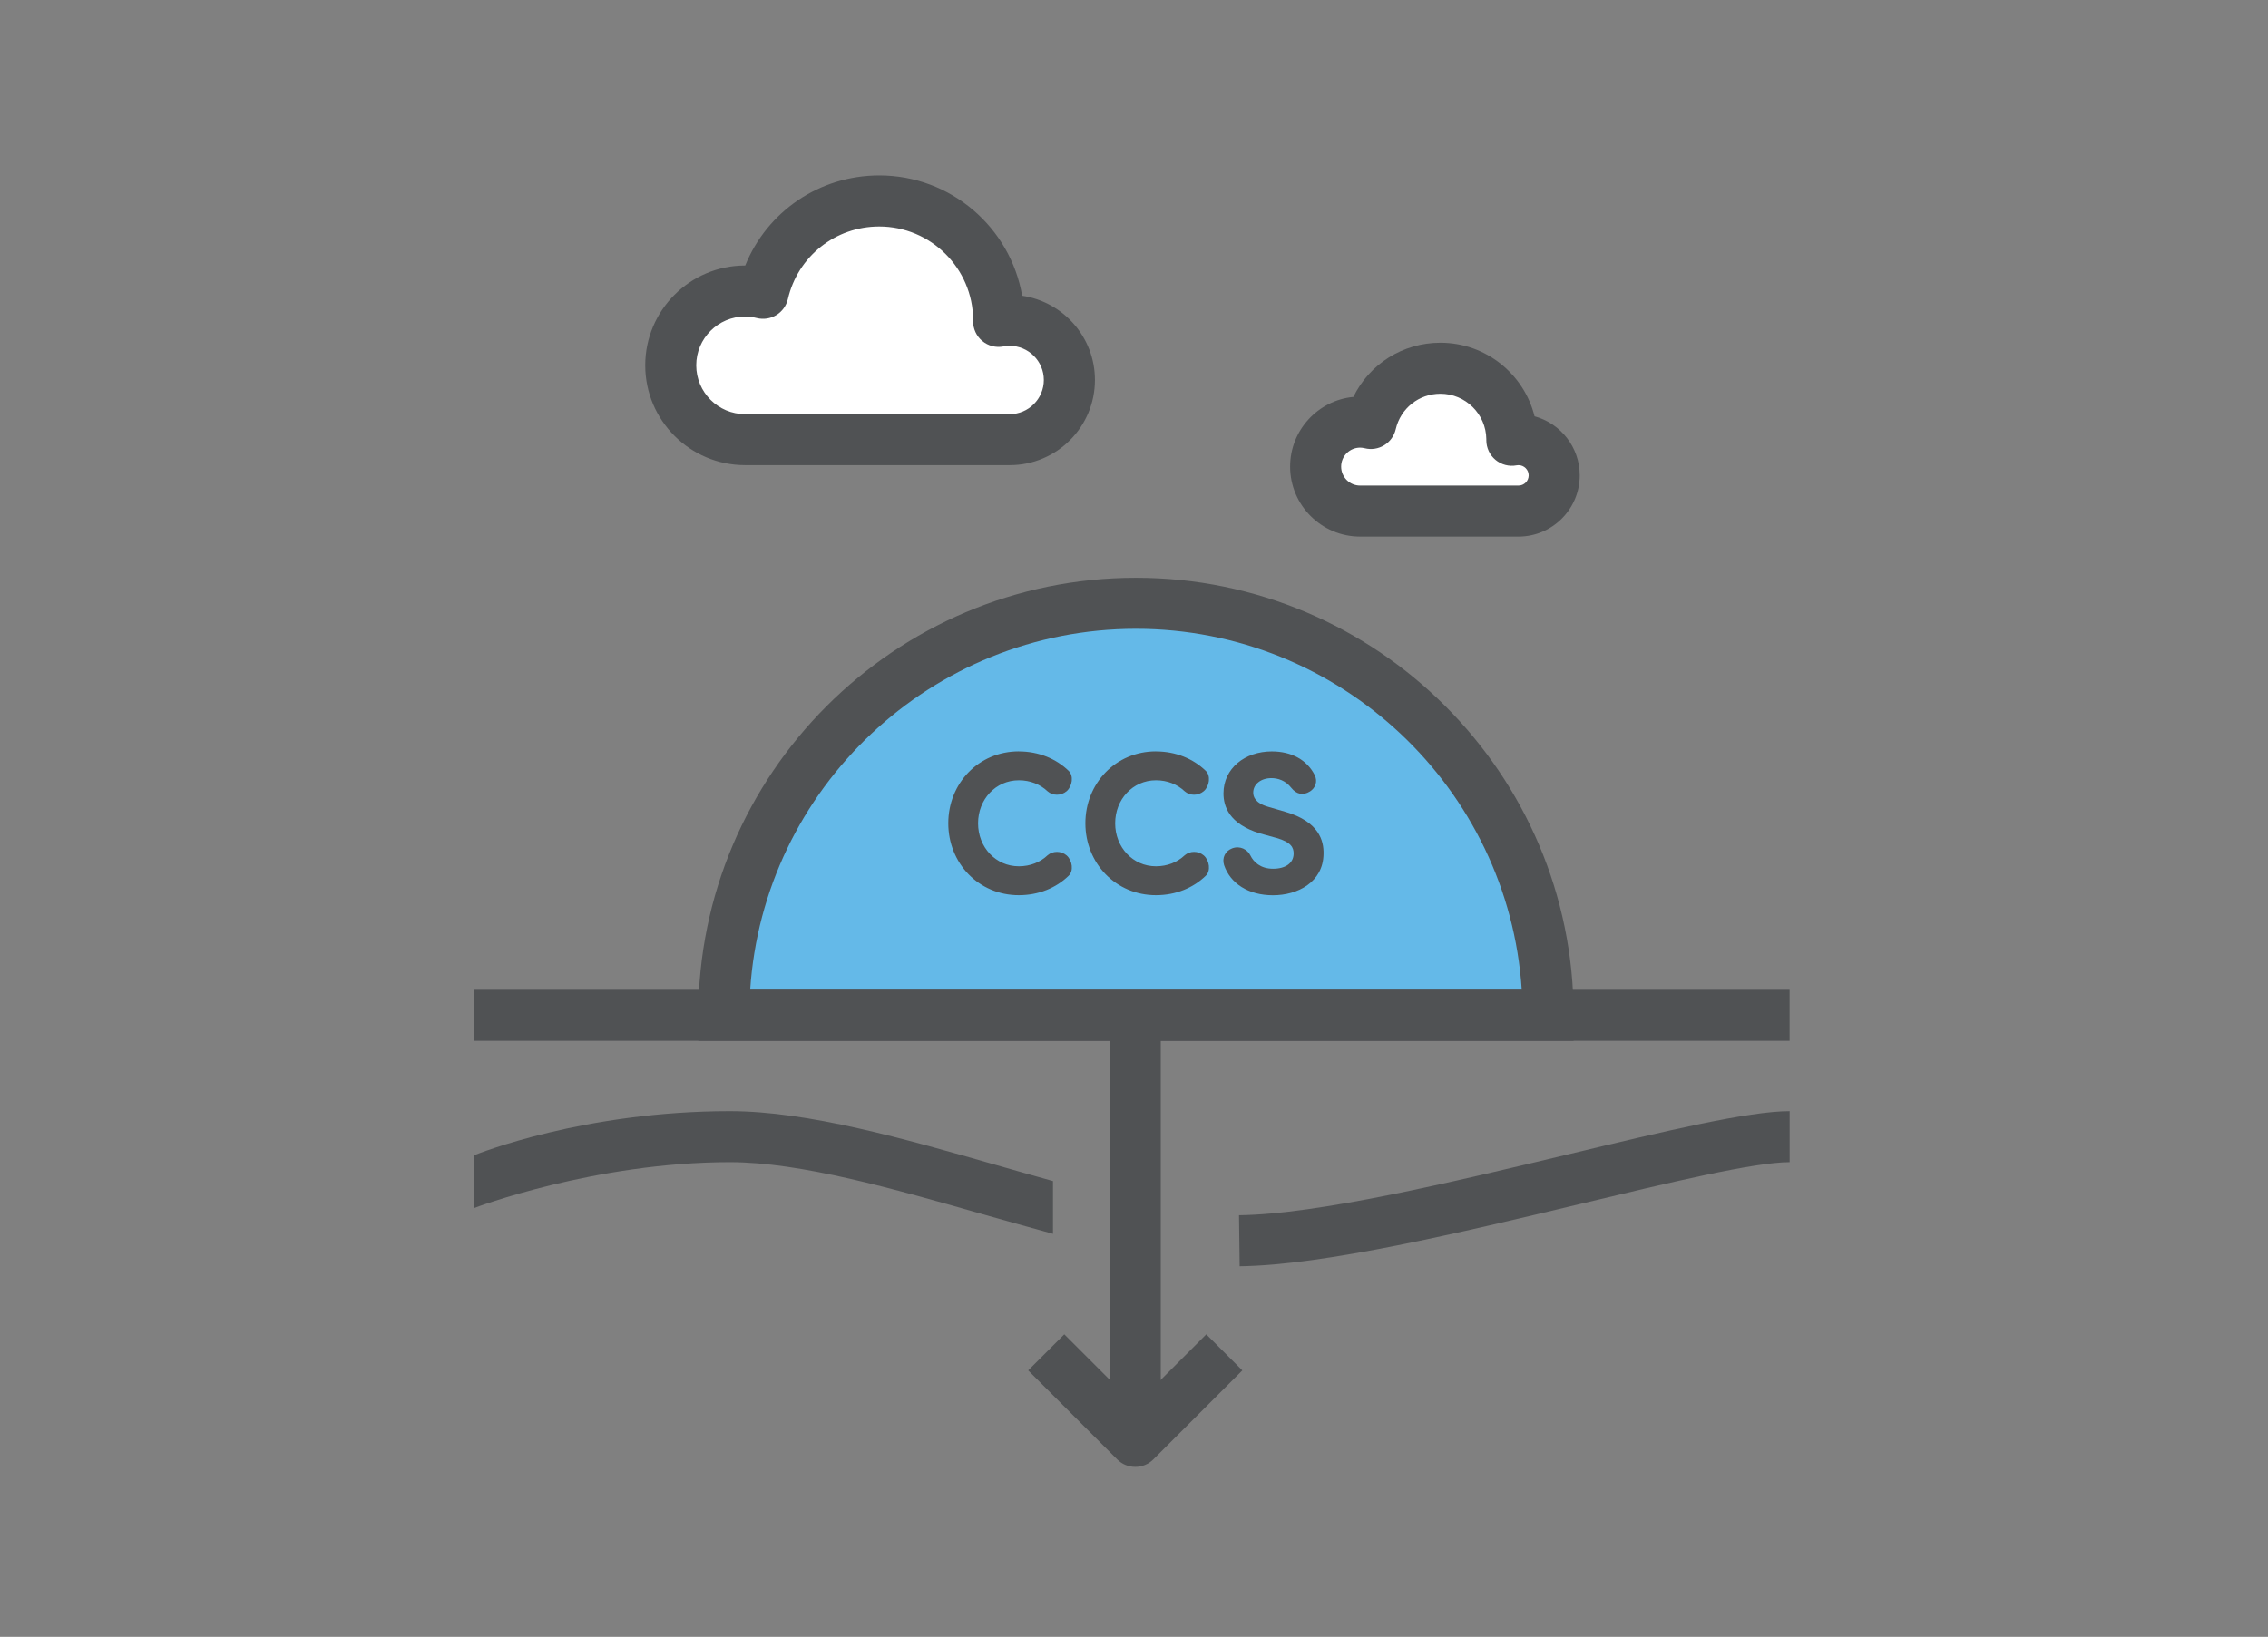<?xml version="1.0" encoding="UTF-8"?>
<svg preserveAspectRatio="xMidYMid slice" width="748px" height="540px" xmlns="http://www.w3.org/2000/svg" id="Layer_1" viewBox="0 0 600 450">
  <rect x="0" y="0" width="600" height="450" fill="#808080" stroke="none"/>
  <defs>
    <style>.cls-1{fill:#64b9e8;}.cls-2{fill:#505254;}.cls-3{fill:#fff;}</style>
  </defs>
  <path class="cls-1" d="M409.55,277.1c0-60.21-48.81-109.03-109.03-109.03s-109.03,48.81-109.03,109.03h218.06Z"></path>
  <path class="cls-2" d="M416.3,283.85h-231.56v-6.75c0-63.84,51.94-115.78,115.78-115.78s115.78,51.94,115.78,115.78v6.75ZM198.46,270.35h204.12c-3.49-53.26-47.93-95.53-102.06-95.53s-98.57,42.27-102.06,95.53Z"></path>
  <rect class="cls-2" x="125.33" y="270.35" width="348.11" height="13.5"></rect>
  <rect class="cls-2" x="293.58" y="274.93" width="13.5" height="110.13"></rect>
  <path class="cls-2" d="M300.33,396.6c-1.79,0-3.51-.71-4.77-1.98l-23.55-23.55,9.55-9.54,18.78,18.78,18.78-18.78,9.54,9.54-23.55,23.55c-1.27,1.27-2.98,1.98-4.77,1.98Z"></path>
  <path class="cls-2" d="M327.95,343.51l-.17-13.5c20.98-.26,56.23-8.71,87.34-16.17,25.45-6.1,47.42-11.37,58.33-11.37v13.5c-9.31,0-31.59,5.34-55.18,11-31.8,7.62-67.83,16.26-90.32,16.54Z"></path>
  <path class="cls-2" d="M278.57,334.93c-4.91-1.36-13.47-3.73-18.46-5.15-23.74-6.79-48.29-13.81-67.01-13.81-35.75,0-67.51,12.07-67.77,12.17v-13.96c1.18-.48,29.25-11.71,67.77-11.71,20.62,0,46.09,7.28,70.72,14.33,4.95,1.42,9.88,2.82,14.75,4.17v13.96Z"></path>
  <path class="cls-3" d="M267.12,93.18c-1,0-1.98.1-2.93.28,0-.09.01-.19.01-.28,0-17.45-14.14-31.59-31.59-31.59-14.98,0-27.5,10.44-30.74,24.44-1.53-.38-3.12-.6-4.76-.6-10.86,0-19.67,8.81-19.67,19.67s8.81,19.67,19.67,19.67h70.01c8.72,0,15.79-7.07,15.79-15.79s-7.07-15.79-15.79-15.79Z"></path>
  <path class="cls-2" d="M267.12,131.52h-70c-14.57,0-26.42-11.85-26.42-26.42s11.85-26.42,26.42-26.42h.03c5.79-14.29,19.62-23.83,35.48-23.83,18.92,0,34.68,13.78,37.78,31.83,10.88,1.6,19.26,10.99,19.26,22.3,0,12.43-10.11,22.54-22.54,22.54ZM197.11,92.18c-7.13,0-12.92,5.8-12.92,12.92s5.8,12.92,12.92,12.92h70c4.99,0,9.04-4.06,9.04-9.04s-4.06-9.04-9.04-9.04c-.54,0-1.09.05-1.68.17-1.99.37-4.03-.16-5.58-1.46-1.55-1.3-2.43-3.22-2.42-5.24,0-.09,0-.24.01-.37-.08-13.62-11.19-24.68-24.84-24.68-11.61,0-21.55,7.9-24.17,19.21-.41,1.76-1.51,3.29-3.05,4.23-1.54.94-3.4,1.23-5.16.79-1.09-.27-2.12-.4-3.13-.4Z"></path>
  <path class="cls-3" d="M401.71,124.77c-.6,0-1.18.06-1.75.17,0-.06,0-.11,0-.17,0-10.44-8.46-18.9-18.9-18.9-8.96,0-16.45,6.25-18.4,14.62-.91-.23-1.87-.36-2.85-.36-6.5,0-11.77,5.27-11.77,11.77s5.27,11.77,11.77,11.77h41.89c5.22,0,9.45-4.23,9.45-9.45s-4.23-9.45-9.45-9.45Z"></path>
  <path class="cls-2" d="M401.71,150.42h-41.89c-10.21,0-18.52-8.31-18.52-18.52,0-9.61,7.36-17.54,16.74-18.44,4.22-8.67,13.02-14.34,23.03-14.34,12.01,0,22.12,8.3,24.9,19.47,6.88,1.87,11.95,8.17,11.95,15.63,0,8.93-7.27,16.2-16.2,16.2ZM359.82,126.88c-2.77,0-5.02,2.25-5.02,5.02s2.25,5.02,5.02,5.02h41.89c1.49,0,2.7-1.21,2.7-2.7s-1.21-2.7-2.7-2.7c-.15,0-.32.02-.51.05-1.98.37-4.01-.16-5.55-1.44s-2.44-3.19-2.44-5.19c0-.09,0-.21,0-.32-.08-6.63-5.5-12-12.15-12-5.68,0-10.54,3.86-11.82,9.4-.41,1.76-1.51,3.29-3.05,4.23-1.55.95-3.41,1.23-5.16.79-.43-.11-.83-.16-1.21-.16Z"></path>
  <path class="cls-2" d="M269.53,207.27c5.28,0,9.86,1.94,13.16,5.12,1.4,1.3,1.02,4.05-.49,5.39-1.51,1.29-3.71,1.24-5.06.05-1.94-1.84-4.59-2.92-7.6-2.92-6.15,0-10.79,5.07-10.79,11.38s4.64,11.38,10.79,11.38c3.01,0,5.66-1.08,7.6-2.91,1.35-1.19,3.56-1.24,5.06.05,1.51,1.35,1.89,4.1.49,5.39-3.29,3.18-7.87,5.12-13.16,5.12-10.62,0-18.66-8.46-18.66-19.03s8.03-19.03,18.66-19.03Z"></path>
  <path class="cls-2" d="M305.8,207.27c5.28,0,9.86,1.94,13.16,5.12,1.4,1.3,1.02,4.05-.49,5.39-1.51,1.29-3.71,1.24-5.06.05-1.94-1.84-4.59-2.92-7.6-2.92-6.15,0-10.79,5.07-10.79,11.38s4.64,11.38,10.79,11.38c3.01,0,5.66-1.08,7.6-2.91,1.35-1.19,3.56-1.24,5.06.05,1.51,1.35,1.89,4.1.49,5.39-3.29,3.18-7.87,5.12-13.16,5.12-10.62,0-18.66-8.46-18.66-19.03s8.03-19.03,18.66-19.03Z"></path>
  <path class="cls-2" d="M325.95,232.93c2.1-.81,4.1.32,4.85,1.89.81,1.67,2.64,3.5,5.98,3.5s5.39-1.51,5.45-3.93c.05-1.67-.7-3.13-4.48-4.2l-4.48-1.24c-8.2-2.53-9.6-7.23-9.6-10.57,0-6.63,5.67-11.11,12.78-11.11,5.34,0,9.33,2.32,11.32,6.2.92,1.78.17,3.5-1.18,4.37-1.94,1.24-3.67.7-4.97-.92-1.56-2-3.61-2.58-5.28-2.58-2.75,0-4.8,1.61-4.8,3.83,0,.96.38,2.75,3.99,3.77l4.42,1.29c9,2.59,10.29,7.66,10.19,11.22-.11,7.38-6.8,10.89-13.37,10.89s-11.32-3.18-12.94-7.98c-.6-1.88.27-3.71,2.1-4.42Z"></path>
</svg>
